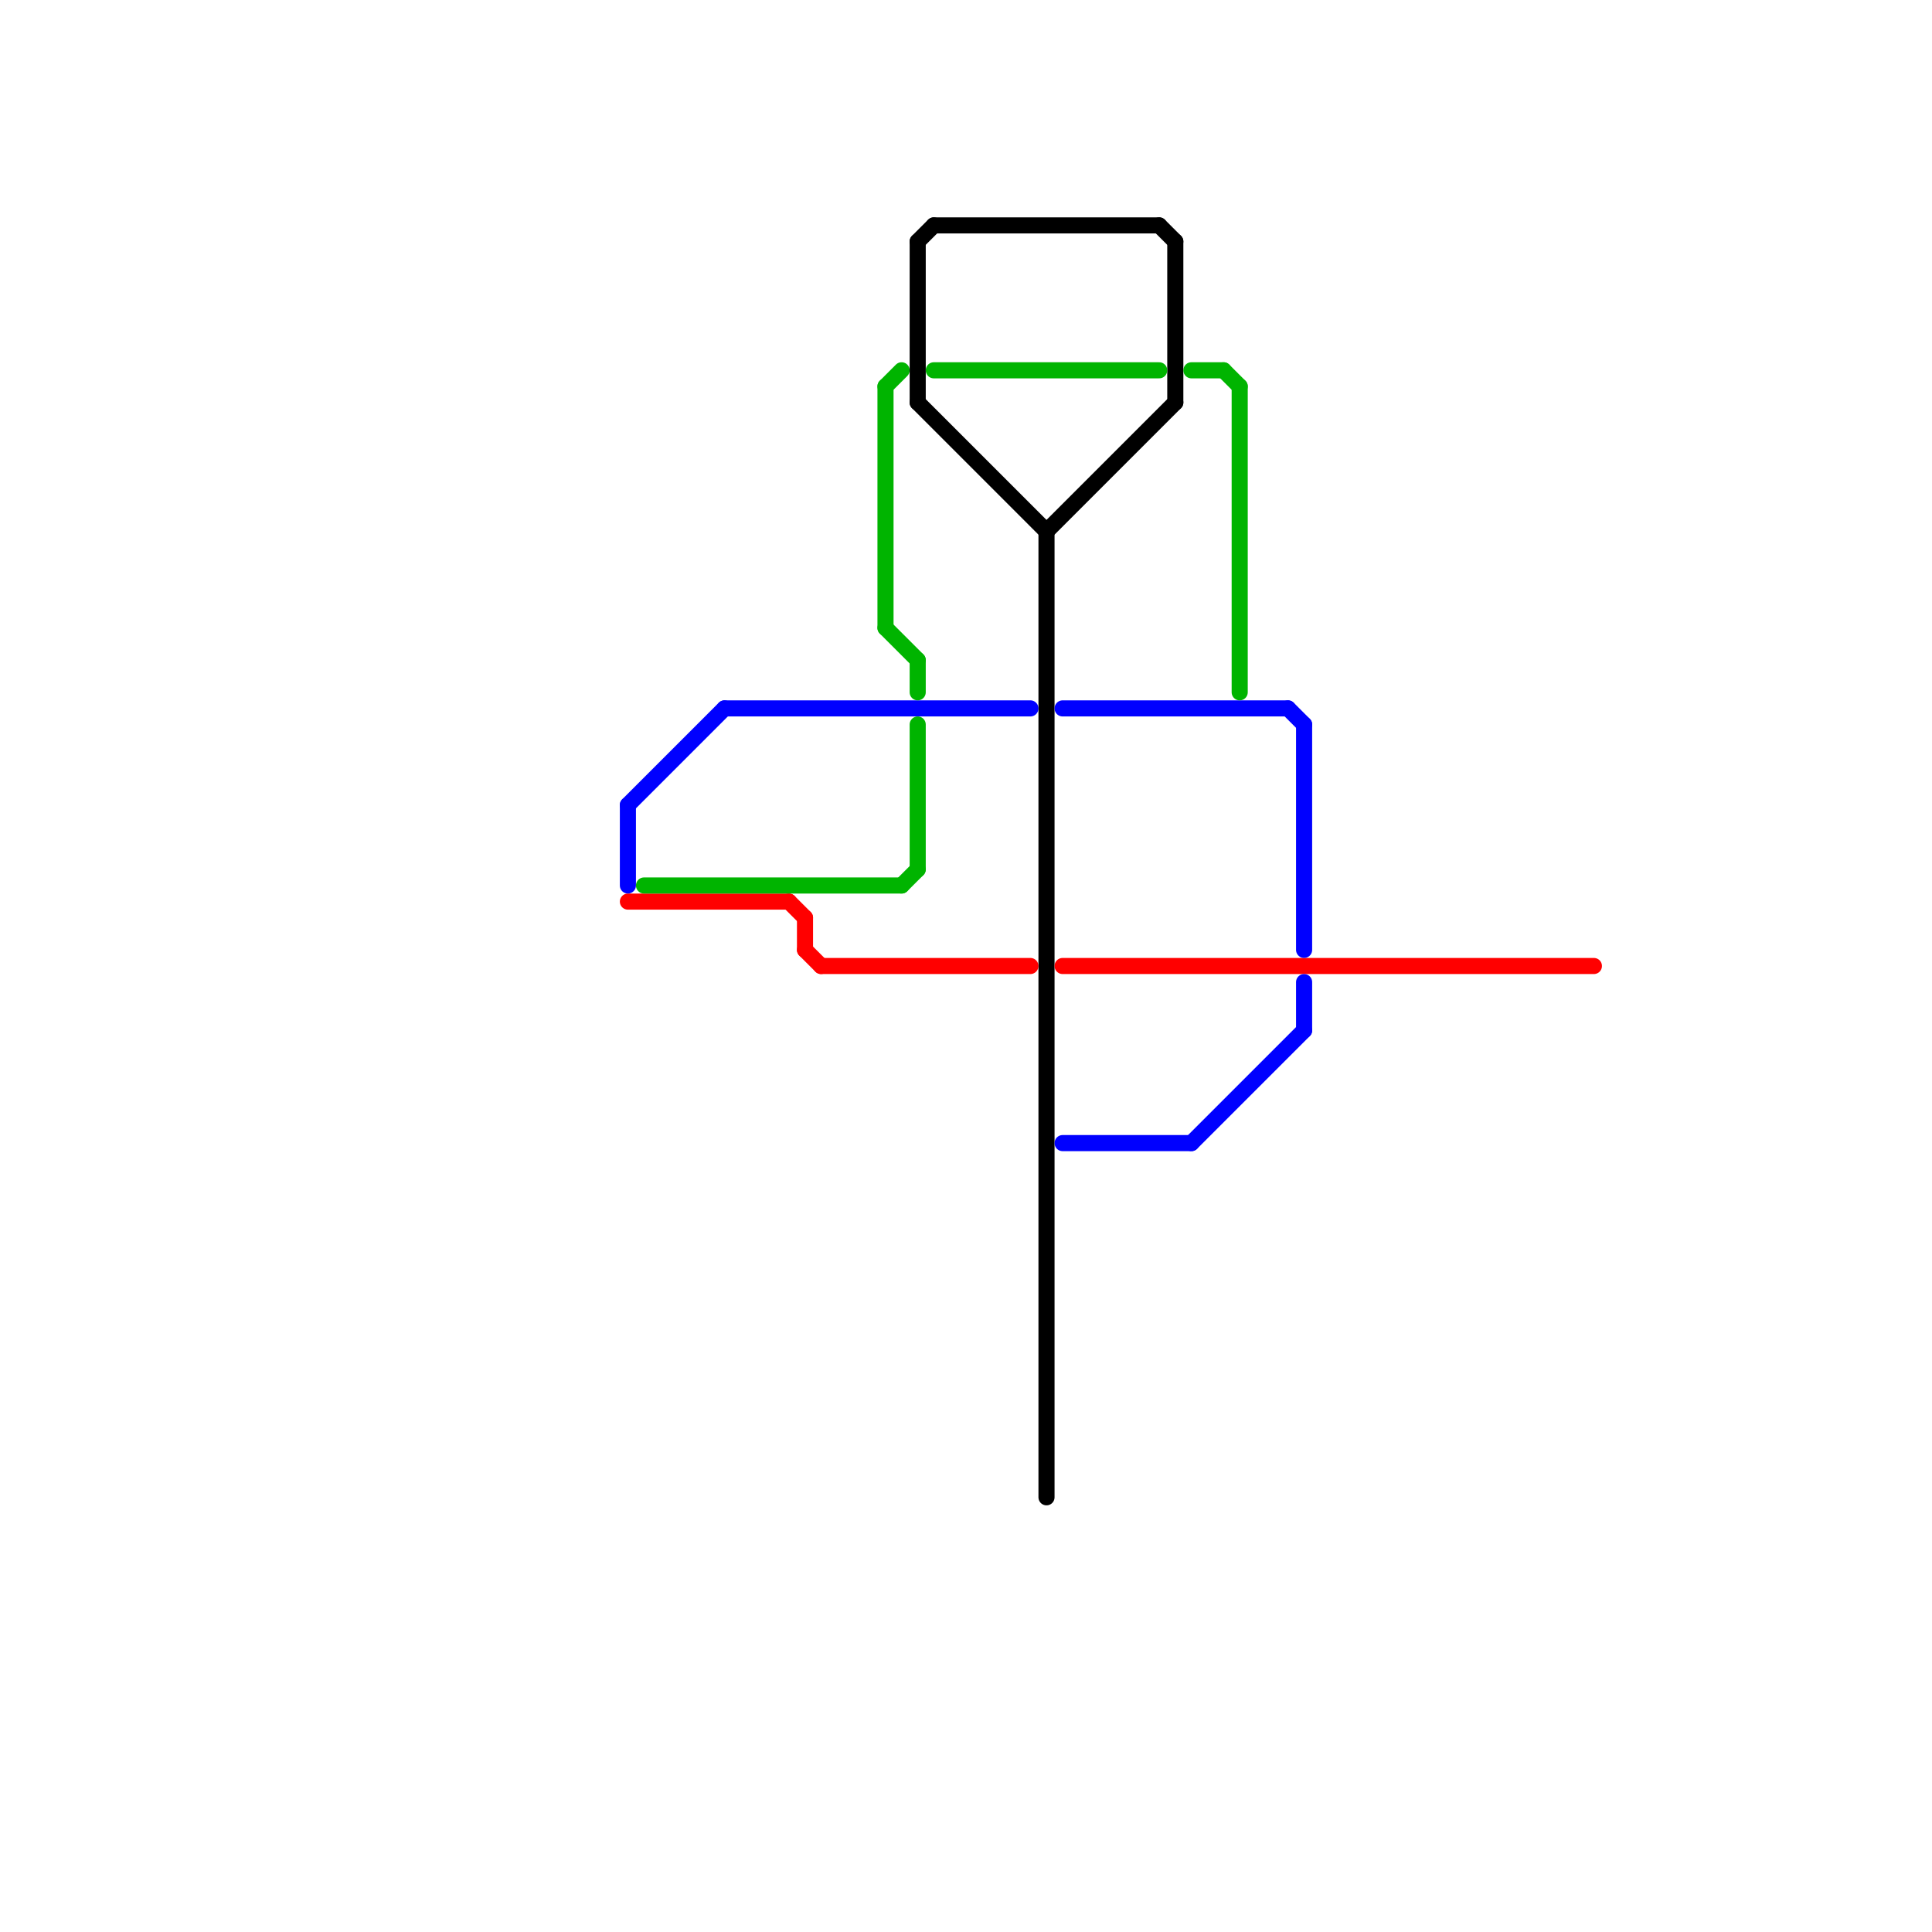 
<svg version="1.1" xmlns="http://www.w3.org/2000/svg" viewBox="0 0 120 120">
<style>text { font: 1px Helvetica; font-weight: 600; white-space: pre; dominant-baseline: central; } line { stroke-width: 1; fill: none; stroke-linecap: round; stroke-linejoin: round; } .c0 { stroke: #000000 } .c1 { stroke: #ff0000 } .c2 { stroke: #0000ff } .c3 { stroke: #00b400 }</style><defs></defs><line class="c0" x1="58" y1="14" x2="72" y2="14"/><line class="c0" x1="57" y1="15" x2="58" y2="14"/><line class="c0" x1="73" y1="15" x2="73" y2="25"/><line class="c0" x1="65" y1="33" x2="65" y2="93"/><line class="c0" x1="72" y1="14" x2="73" y2="15"/><line class="c0" x1="57" y1="25" x2="65" y2="33"/><line class="c0" x1="57" y1="15" x2="57" y2="25"/><line class="c0" x1="65" y1="33" x2="73" y2="25"/><line class="c1" x1="49" y1="56" x2="50" y2="57"/><line class="c1" x1="66" y1="60" x2="99" y2="60"/><line class="c1" x1="50" y1="57" x2="50" y2="59"/><line class="c1" x1="51" y1="60" x2="64" y2="60"/><line class="c1" x1="39" y1="56" x2="49" y2="56"/><line class="c1" x1="50" y1="59" x2="51" y2="60"/><line class="c2" x1="39" y1="50" x2="45" y2="44"/><line class="c2" x1="81" y1="61" x2="81" y2="64"/><line class="c2" x1="66" y1="44" x2="80" y2="44"/><line class="c2" x1="81" y1="45" x2="81" y2="59"/><line class="c2" x1="45" y1="44" x2="64" y2="44"/><line class="c2" x1="66" y1="71" x2="74" y2="71"/><line class="c2" x1="74" y1="71" x2="81" y2="64"/><line class="c2" x1="80" y1="44" x2="81" y2="45"/><line class="c2" x1="39" y1="50" x2="39" y2="55"/><line class="c3" x1="58" y1="23" x2="72" y2="23"/><line class="c3" x1="55" y1="39" x2="57" y2="41"/><line class="c3" x1="40" y1="55" x2="56" y2="55"/><line class="c3" x1="57" y1="45" x2="57" y2="54"/><line class="c3" x1="74" y1="23" x2="76" y2="23"/><line class="c3" x1="57" y1="41" x2="57" y2="43"/><line class="c3" x1="76" y1="23" x2="77" y2="24"/><line class="c3" x1="77" y1="24" x2="77" y2="43"/><line class="c3" x1="56" y1="55" x2="57" y2="54"/><line class="c3" x1="55" y1="24" x2="55" y2="39"/><line class="c3" x1="55" y1="24" x2="56" y2="23"/>
</svg>
